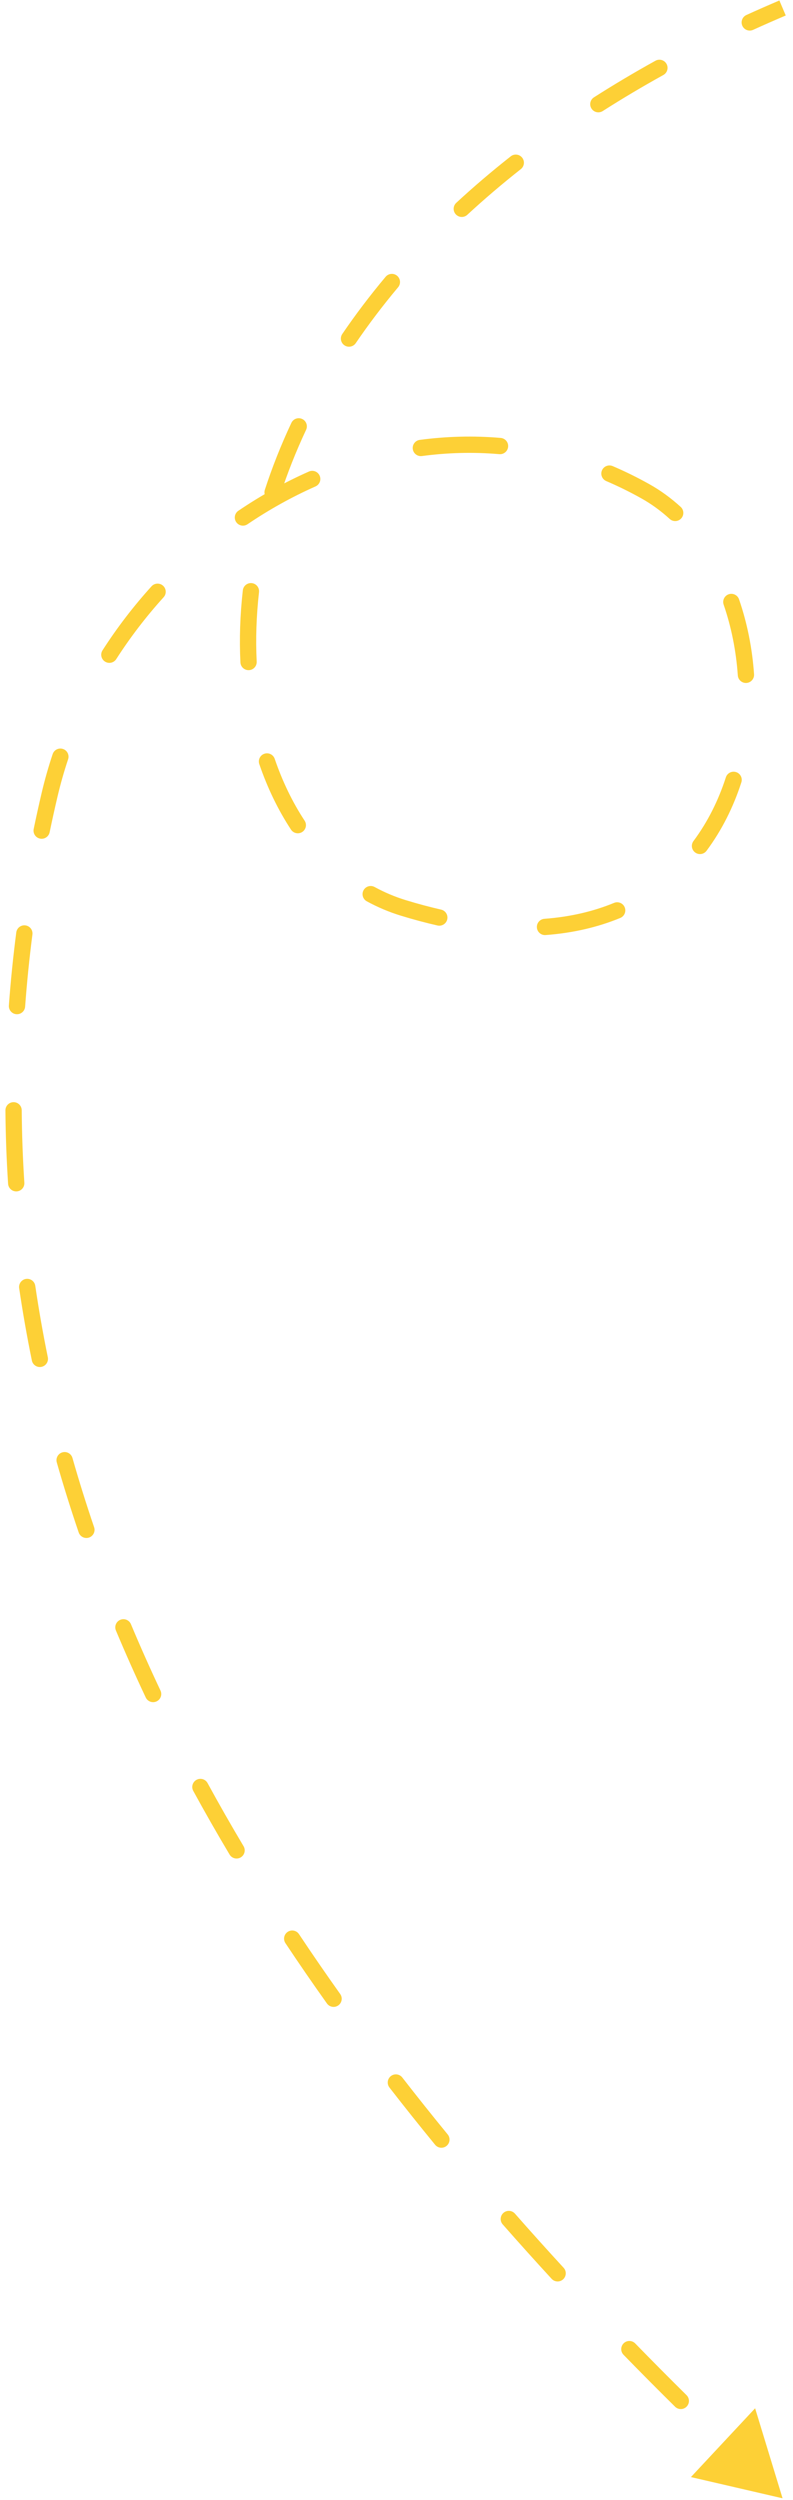 <svg width="73" height="230" viewBox="0 0 73 230" fill="none" xmlns="http://www.w3.org/2000/svg">
<path d="M37.128 83.531L37.347 82.814L37.128 83.531ZM59.386 45.186L59.752 44.531L59.386 45.186ZM4.561 73.132L3.831 72.961L4.561 73.132ZM72.04 229.853L69.513 221.569L63.603 227.899L72.04 229.853ZM70.087 227.003C69.785 226.72 69.311 226.734 69.027 227.035C68.743 227.337 68.757 227.812 69.059 228.096L70.087 227.003ZM62.144 221.427C62.438 221.718 62.913 221.716 63.204 221.421C63.496 221.126 63.493 220.652 63.198 220.36L62.144 221.427ZM58.474 215.603C58.185 215.307 57.71 215.3 57.414 215.589C57.117 215.879 57.111 216.353 57.4 216.65L58.474 215.603ZM50.78 209.66C51.061 209.965 51.535 209.985 51.84 209.704C52.145 209.424 52.165 208.949 51.885 208.644L50.78 209.66ZM47.403 203.661C47.129 203.35 46.656 203.319 46.344 203.593C46.033 203.866 46.003 204.34 46.276 204.651L47.403 203.661ZM40.053 197.326C40.316 197.646 40.788 197.693 41.108 197.43C41.429 197.168 41.476 196.695 41.213 196.375L40.053 197.326ZM37.035 191.139C36.781 190.812 36.31 190.752 35.983 191.006C35.655 191.26 35.596 191.732 35.85 192.059L37.035 191.139ZM30.096 184.327C30.337 184.665 30.805 184.744 31.142 184.503C31.48 184.263 31.559 183.795 31.318 183.457L30.096 184.327ZM27.524 177.947C27.294 177.602 26.829 177.508 26.484 177.738C26.139 177.967 26.046 178.433 26.275 178.777L27.524 177.947ZM21.134 170.625C21.346 170.981 21.806 171.097 22.162 170.885C22.518 170.673 22.634 170.213 22.422 169.857L21.134 170.625ZM19.107 164.049C18.908 163.686 18.452 163.552 18.089 163.751C17.725 163.949 17.591 164.405 17.79 164.768L19.107 164.049ZM13.416 156.176C13.593 156.55 14.04 156.711 14.415 156.534C14.789 156.357 14.95 155.91 14.773 155.535L13.416 156.176ZM12.054 149.431C11.894 149.049 11.454 148.869 11.072 149.029C10.69 149.189 10.51 149.629 10.67 150.011L12.054 149.431ZM7.244 140.992C7.378 141.384 7.804 141.593 8.196 141.46C8.588 141.326 8.798 140.9 8.664 140.508L7.244 140.992ZM6.67 134.137C6.556 133.738 6.141 133.507 5.743 133.621C5.345 133.735 5.114 134.15 5.227 134.548L6.67 134.137ZM2.933 125.171C3.016 125.577 3.412 125.839 3.818 125.756C4.224 125.673 4.485 125.277 4.402 124.871L2.933 125.171ZM3.247 118.297C3.187 117.887 2.806 117.604 2.396 117.664C1.986 117.724 1.703 118.105 1.763 118.515L3.247 118.297ZM0.745 108.912C0.772 109.326 1.129 109.639 1.542 109.612C1.956 109.585 2.269 109.228 2.242 108.815L0.745 108.912ZM2 102.147C1.996 101.732 1.658 101.399 1.244 101.403C0.83 101.406 0.496 101.744 0.5 102.158L2 102.147ZM0.817 92.508C0.786 92.921 1.097 93.281 1.51 93.311C1.923 93.341 2.282 93.031 2.313 92.618L0.817 92.508ZM2.985 85.978C3.038 85.567 2.749 85.191 2.338 85.138C1.927 85.085 1.551 85.375 1.498 85.786L2.985 85.978ZM3.101 76.268C3.017 76.674 3.277 77.071 3.683 77.155C4.088 77.239 4.485 76.978 4.569 76.573L3.101 76.268ZM6.27 69.856C6.401 69.463 6.189 69.038 5.796 68.907C5.403 68.776 4.978 68.988 4.847 69.381L6.27 69.856ZM9.437 59.832C9.213 60.181 9.315 60.645 9.663 60.868C10.012 61.092 10.476 60.991 10.7 60.642L9.437 59.832ZM15.062 54.949C15.341 54.642 15.317 54.167 15.011 53.889C14.704 53.611 14.229 53.634 13.951 53.941L15.062 54.949ZM21.943 46.992C21.6 47.224 21.51 47.69 21.742 48.033C21.975 48.376 22.441 48.466 22.784 48.233L21.943 46.992ZM29.044 44.754C29.423 44.586 29.594 44.143 29.426 43.765C29.258 43.386 28.815 43.215 28.437 43.383L29.044 44.754ZM38.642 40.471C38.232 40.526 37.943 40.904 37.998 41.314C38.053 41.725 38.43 42.013 38.841 41.958L38.642 40.471ZM45.965 41.785C46.378 41.821 46.741 41.515 46.777 41.102C46.813 40.69 46.507 40.326 46.094 40.291L45.965 41.785ZM56.399 42.882C56.018 42.719 55.577 42.896 55.414 43.276C55.251 43.657 55.428 44.098 55.809 44.261L56.399 42.882ZM61.649 47.745C61.954 48.025 62.429 48.004 62.708 47.698C62.988 47.392 62.967 46.918 62.661 46.638L61.649 47.745ZM68.033 55.14C67.897 54.748 67.471 54.54 67.079 54.675C66.688 54.81 66.48 55.237 66.615 55.629L68.033 55.14ZM67.919 62.137C67.947 62.55 68.305 62.862 68.719 62.834C69.132 62.806 69.444 62.447 69.415 62.034L67.919 62.137ZM68.246 71.98C68.373 71.586 68.157 71.163 67.763 71.036C67.369 70.908 66.946 71.125 66.819 71.519L68.246 71.98ZM63.837 77.381C63.59 77.713 63.659 78.183 63.991 78.43C64.323 78.678 64.793 78.609 65.04 78.277L63.837 77.381ZM57.1 84.454C57.483 84.296 57.666 83.858 57.508 83.475C57.35 83.092 56.911 82.91 56.528 83.068L57.1 84.454ZM50.115 84.533C49.702 84.564 49.392 84.924 49.423 85.337C49.453 85.75 49.813 86.06 50.226 86.029L50.115 84.533ZM40.273 85.149C40.677 85.241 41.079 84.989 41.171 84.585C41.263 84.181 41.011 83.779 40.607 83.687L40.273 85.149ZM34.483 81.606C34.12 81.408 33.664 81.542 33.466 81.905C33.267 82.269 33.401 82.724 33.765 82.923L34.483 81.606ZM26.788 76.328C27.016 76.674 27.481 76.77 27.827 76.542C28.173 76.314 28.269 75.849 28.041 75.503L26.788 76.328ZM25.289 69.815C25.154 69.423 24.728 69.214 24.336 69.348C23.944 69.482 23.735 69.908 23.869 70.3L25.289 69.815ZM22.132 60.945C22.152 61.359 22.505 61.678 22.918 61.657C23.332 61.637 23.651 61.285 23.63 60.871L22.132 60.945ZM23.844 54.479C23.891 54.068 23.595 53.696 23.183 53.65C22.771 53.603 22.4 53.899 22.354 54.311L23.844 54.479ZM24.38 45.065C24.252 45.459 24.468 45.882 24.861 46.01C25.256 46.138 25.679 45.923 25.806 45.529L24.38 45.065ZM28.178 39.546C28.354 39.171 28.193 38.724 27.818 38.548C27.443 38.372 26.997 38.533 26.821 38.908L28.178 39.546ZM31.509 30.727C31.276 31.069 31.364 31.536 31.706 31.769C32.048 32.002 32.515 31.914 32.748 31.572L31.509 30.727ZM36.649 26.429C36.915 26.111 36.873 25.638 36.556 25.372C36.239 25.106 35.766 25.148 35.499 25.465L36.649 26.429ZM42.001 18.661C41.697 18.942 41.678 19.417 41.959 19.721C42.241 20.025 42.715 20.044 43.019 19.762L42.001 18.661ZM47.945 15.561C48.27 15.305 48.326 14.833 48.07 14.508C47.813 14.182 47.342 14.127 47.017 14.383L47.945 15.561ZM54.678 8.954C54.329 9.176 54.226 9.64 54.449 9.989C54.672 10.338 55.135 10.441 55.485 10.218L54.678 8.954ZM61.066 6.9C61.428 6.699 61.559 6.243 61.359 5.881C61.158 5.518 60.701 5.387 60.339 5.588L61.066 6.9ZM68.709 1.381C68.332 1.553 68.165 1.998 68.337 2.375C68.509 2.752 68.954 2.918 69.331 2.746L68.709 1.381ZM62.671 220.894L63.198 220.36C61.594 218.775 60.02 217.189 58.474 215.603L57.937 216.127L57.4 216.65C58.952 218.243 60.533 219.835 62.144 221.427L62.671 220.894ZM51.332 209.152L51.885 208.644C50.358 206.984 48.864 205.323 47.403 203.661L46.84 204.156L46.276 204.651C47.745 206.322 49.246 207.991 50.78 209.66L51.332 209.152ZM40.633 196.85L41.213 196.375C39.783 194.631 38.391 192.885 37.035 191.139L36.442 191.599L35.85 192.059C37.214 193.816 38.615 195.571 40.053 197.326L40.633 196.85ZM30.707 183.892L31.318 183.457C30.012 181.622 28.747 179.785 27.524 177.947L26.899 178.362L26.275 178.777C27.507 180.63 28.781 182.48 30.096 184.327L30.707 183.892ZM21.778 170.241L22.422 169.857C21.27 167.924 20.165 165.988 19.107 164.049L18.448 164.409L17.79 164.768C18.857 166.724 19.972 168.676 21.134 170.625L21.778 170.241ZM14.095 155.856L14.773 155.535C13.814 153.504 12.908 151.47 12.054 149.431L11.362 149.721L10.67 150.011C11.533 152.07 12.448 154.125 13.416 156.176L14.095 155.856ZM7.954 140.75L8.664 140.508C7.942 138.389 7.277 136.265 6.67 134.137L5.949 134.342L5.227 134.548C5.841 136.701 6.514 138.849 7.244 140.992L7.954 140.75ZM3.668 125.021L4.402 124.871C3.956 122.685 3.571 120.494 3.247 118.297L2.505 118.406L1.763 118.515C2.091 120.74 2.481 122.959 2.933 125.171L3.668 125.021ZM1.494 108.864L2.242 108.815C2.098 106.599 2.017 104.376 2 102.147L1.25 102.153L0.5 102.158C0.517 104.417 0.599 106.668 0.745 108.912L1.494 108.864ZM1.565 92.563L2.313 92.618C2.474 90.412 2.698 88.199 2.985 85.978L2.242 85.882L1.498 85.786C1.207 88.034 0.98 90.275 0.817 92.508L1.565 92.563ZM3.835 76.421L4.569 76.573C4.795 75.485 5.036 74.395 5.292 73.303L4.561 73.132L3.831 72.961C3.572 74.065 3.329 75.168 3.101 76.268L3.835 76.421ZM4.561 73.132L5.292 73.303C5.565 72.138 5.892 70.988 6.27 69.856L5.558 69.619L4.847 69.381C4.455 70.556 4.115 71.75 3.831 72.961L4.561 73.132ZM10.068 60.237L10.7 60.642C11.995 58.625 13.458 56.719 15.062 54.949L14.507 54.445L13.951 53.941C12.291 55.772 10.777 57.744 9.437 59.832L10.068 60.237ZM22.363 47.613L22.784 48.233C24.775 46.885 26.871 45.716 29.044 44.754L28.74 44.068L28.437 43.383C26.179 44.382 24.005 45.594 21.943 46.992L22.363 47.613ZM38.742 41.215L38.841 41.958C41.189 41.645 43.573 41.578 45.965 41.785L46.03 41.038L46.094 40.291C43.589 40.074 41.095 40.144 38.642 40.471L38.742 41.215ZM56.104 43.572L55.809 44.261C56.886 44.722 57.958 45.247 59.021 45.841L59.386 45.186L59.752 44.531C58.643 43.912 57.525 43.363 56.399 42.882L56.104 43.572ZM59.386 45.186L59.021 45.841C59.965 46.367 60.842 47.008 61.649 47.745L62.155 47.192L62.661 46.638C61.773 45.827 60.803 45.117 59.752 44.531L59.386 45.186ZM67.324 55.384L66.615 55.629C67.323 57.684 67.764 59.891 67.919 62.137L68.667 62.086L69.415 62.034C69.252 59.662 68.786 57.325 68.033 55.14L67.324 55.384ZM67.532 71.749L66.819 71.519C66.135 73.635 65.145 75.625 63.837 77.381L64.439 77.829L65.04 78.277C66.456 76.376 67.517 74.237 68.246 71.98L67.532 71.749ZM56.814 83.761L56.528 83.068C54.651 83.842 52.518 84.355 50.115 84.533L50.171 85.281L50.226 86.029C52.777 85.84 55.066 85.293 57.1 84.454L56.814 83.761ZM40.44 84.418L40.607 83.687C39.554 83.446 38.468 83.156 37.347 82.814L37.128 83.531L36.909 84.248C38.062 84.601 39.184 84.9 40.273 85.149L40.44 84.418ZM37.128 83.531L37.347 82.814C36.352 82.509 35.396 82.104 34.483 81.606L34.124 82.264L33.765 82.923C34.764 83.468 35.814 83.913 36.909 84.248L37.128 83.531ZM27.415 75.916L28.041 75.503C26.934 73.822 26.006 71.912 25.289 69.815L24.579 70.058L23.869 70.3C24.625 72.508 25.607 74.533 26.788 76.328L27.415 75.916ZM22.881 60.908L23.63 60.871C23.529 58.821 23.595 56.683 23.844 54.479L23.099 54.395L22.354 54.311C22.096 56.592 22.027 58.812 22.132 60.945L22.881 60.908ZM25.093 45.297L25.806 45.529C26.448 43.554 27.235 41.556 28.178 39.546L27.5 39.227L26.821 38.908C25.851 40.974 25.04 43.031 24.38 45.065L25.093 45.297ZM32.129 31.149L32.748 31.572C33.923 29.849 35.221 28.131 36.649 26.429L36.074 25.947L35.499 25.465C34.04 27.205 32.712 28.962 31.509 30.727L32.129 31.149ZM42.51 19.212L43.019 19.762C44.557 18.341 46.198 16.938 47.945 15.561L47.481 14.972L47.017 14.383C45.239 15.784 43.568 17.212 42.001 18.661L42.51 19.212ZM55.081 9.586L55.485 10.218C57.259 9.086 59.119 7.979 61.066 6.9L60.703 6.244L60.339 5.588C58.365 6.681 56.479 7.804 54.678 8.954L55.081 9.586ZM69.02 2.064L69.331 2.746C70.313 2.299 71.314 1.858 72.333 1.425L72.04 0.735L71.746 0.044C70.715 0.483 69.703 0.928 68.709 1.381L69.02 2.064Z" fill="#FDD036"/>
</svg>
